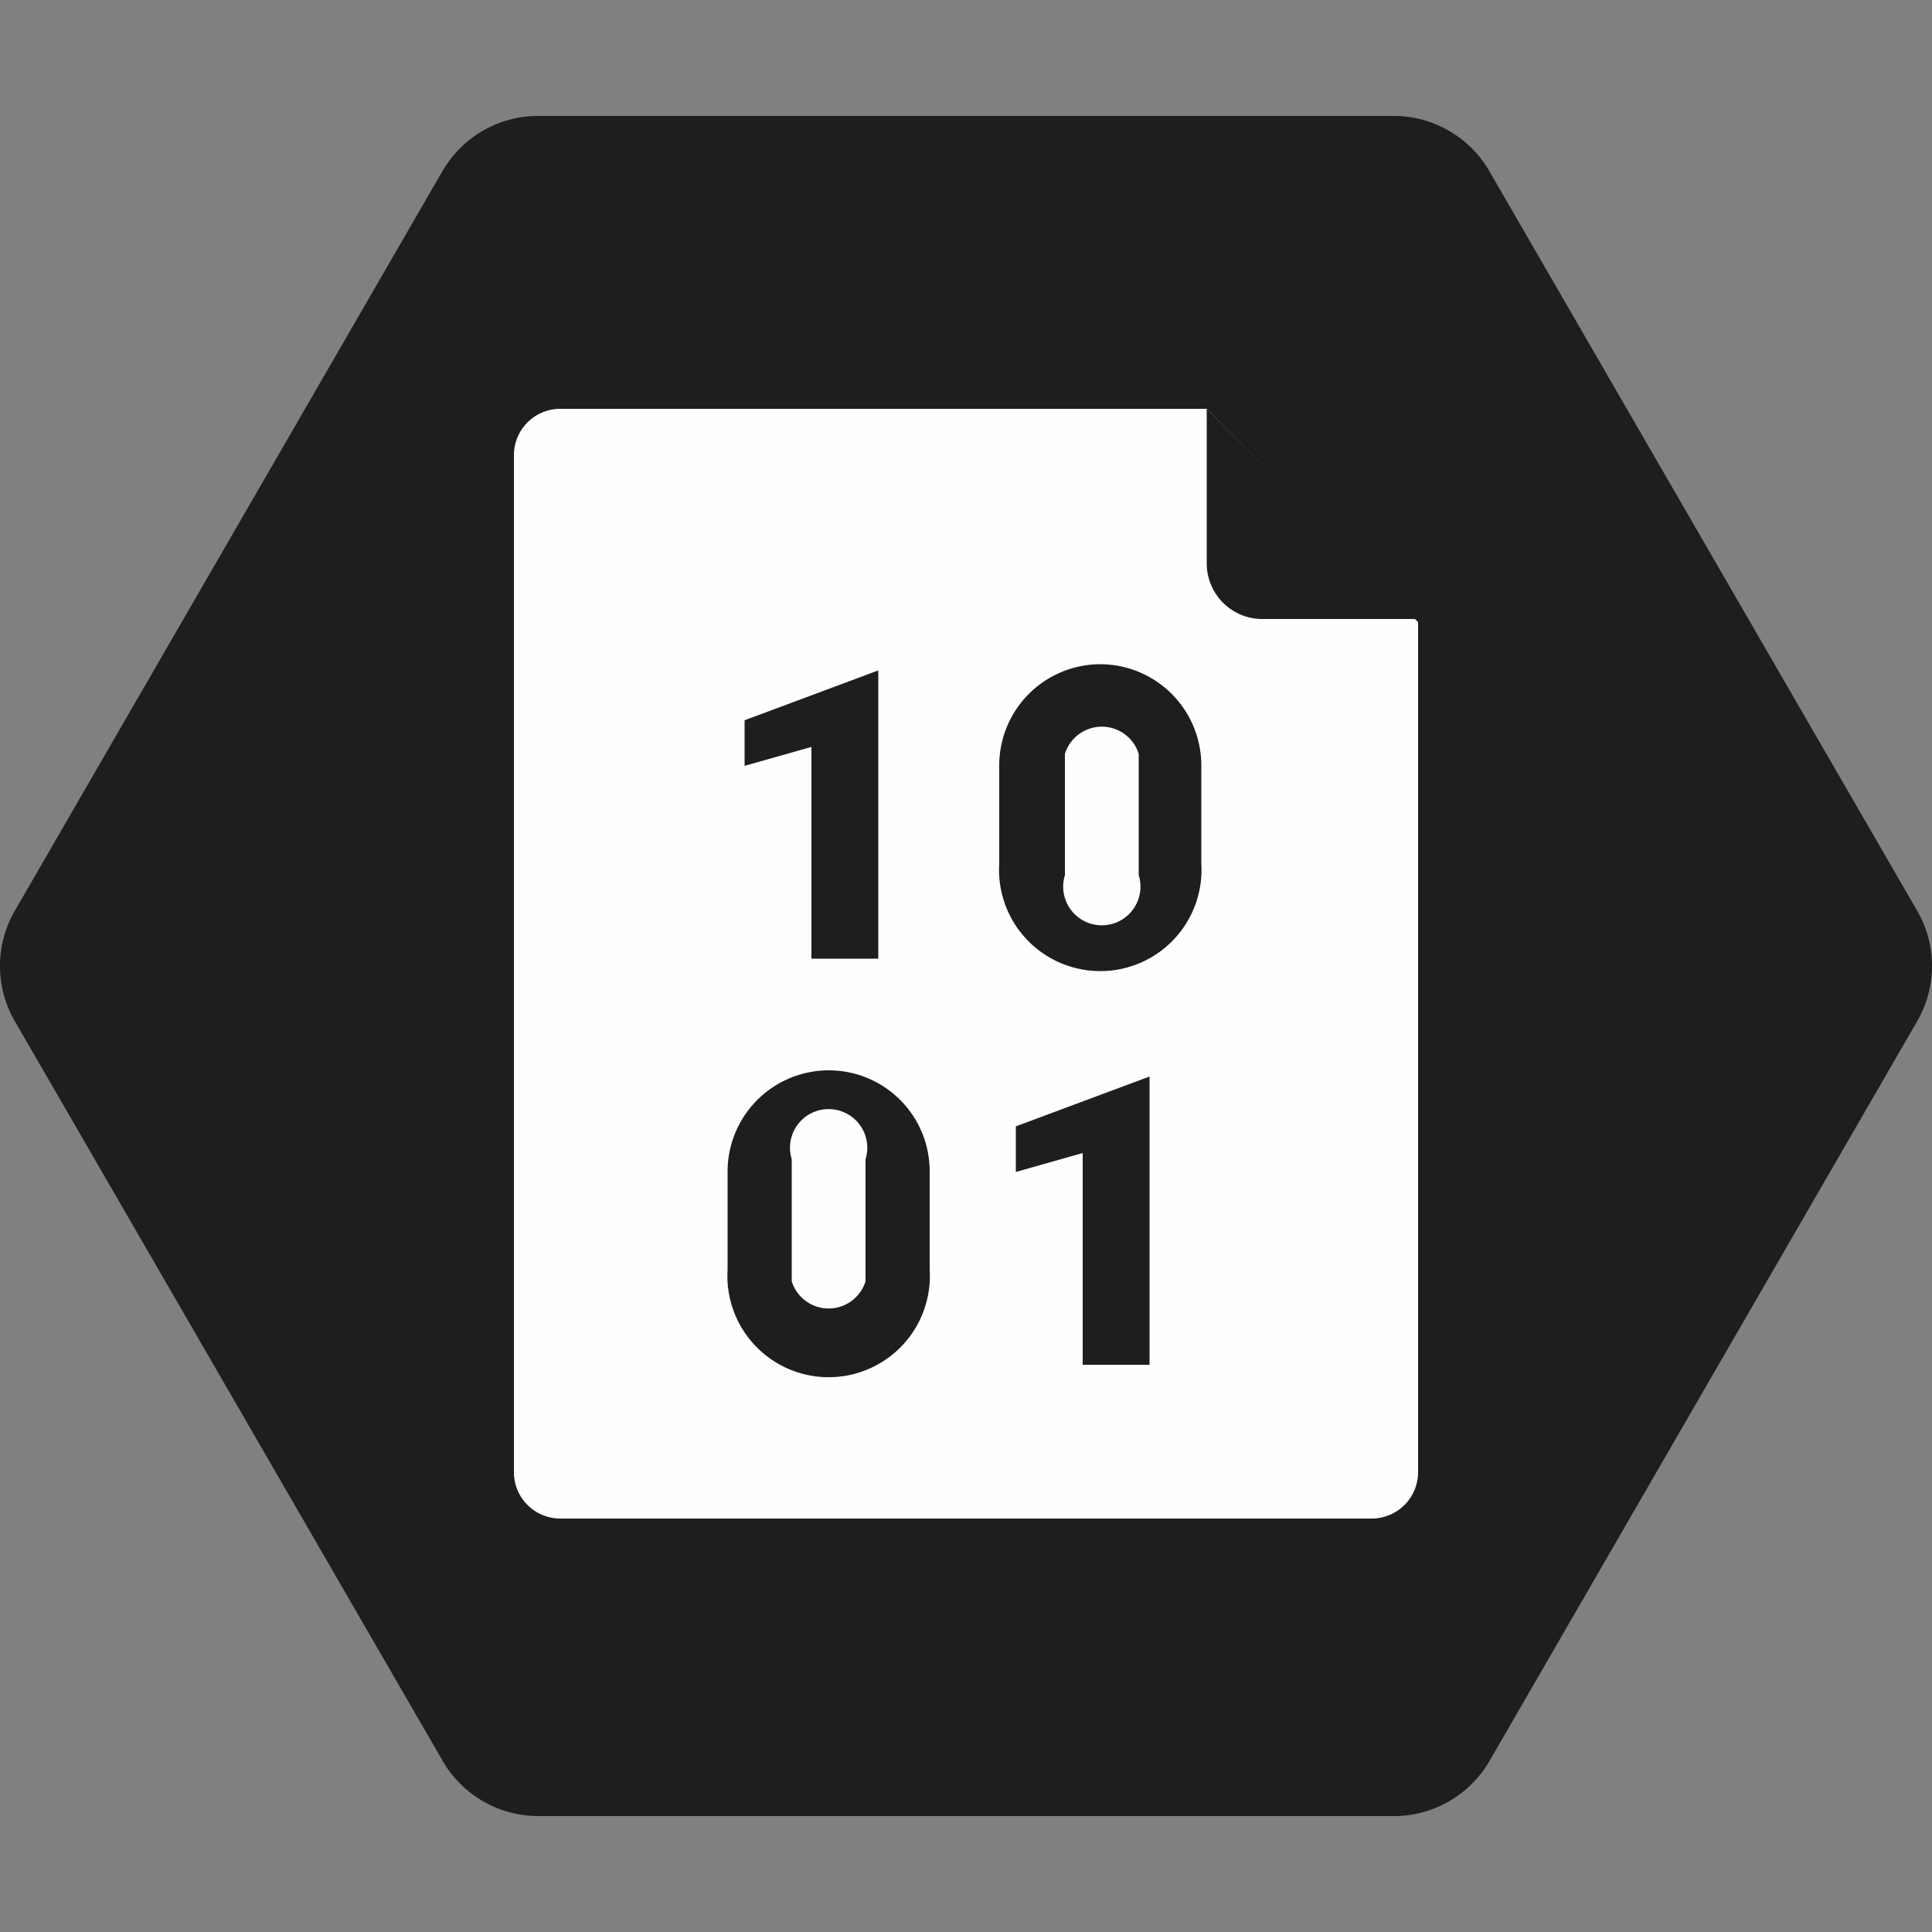 <svg xmlns="http://www.w3.org/2000/svg" viewBox="0 0 50 50"><rect x="0" y="0" width="50" height="50" fill="#808080" stroke="none"/><defs><style>.a{fill:#1d1e1e;}.b{fill:#fefeff;}</style></defs><path class="a" d="M49.61,23.56,38.55,4.44A2.86,2.86,0,0,0,36.07,3H13.93a2.859,2.859,0,0,0-2.48,1.43L.39,23.56a2.849,2.849,0,0,0,0,2.88L11.45,45.56A2.86,2.86,0,0,0,13.93,47H36.07a2.859,2.859,0,0,0,2.48-1.43L49.61,26.44A2.849,2.849,0,0,0,49.61,23.56Z"/><path class="b" d="M31.23,10.58H14.5a1.2,1.2,0,0,0-1.2,1.2V38.1a1.2,1.2,0,0,0,1.2,1.2h21a1.2,1.2,0,0,0,1.2-1.2h0v-22Z"/><path class="a" d="M31.23,10.58v4a1.44,1.44,0,0,0,1.43,1.44h4Z"/><polygon class="a" points="22.73 24.81 21 24.81 21 19.33 19.27 19.82 19.27 18.64 22.73 17.35 22.73 24.81"/><polygon class="a" points="29.75 35.32 28.02 35.32 28.02 29.84 26.29 30.33 26.29 29.15 29.75 27.86 29.75 35.32"/><path class="a" d="M28.47,17.19a2.62,2.62,0,0,0-2.61,2.62v2.54a2.62,2.62,0,0,0,5.23.324,2.5,2.5,0,0,0,0-.324V19.81A2.62,2.62,0,0,0,28.47,17.19Zm1,5.46a1,1,0,1,1-1.91,0V19.51a1,1,0,0,1,1.91,0Z"/><path class="a" d="M21.45,27.7a2.62,2.62,0,0,0-2.62,2.62v2.54a2.62,2.62,0,0,0,5.23.324,2.5,2.5,0,0,0,0-.324V30.32a2.611,2.611,0,0,0-2.6-2.62Zm.95,5.46a1,1,0,0,1-1.91,0V30a1,1,0,1,1,1.91,0Z"/></svg>